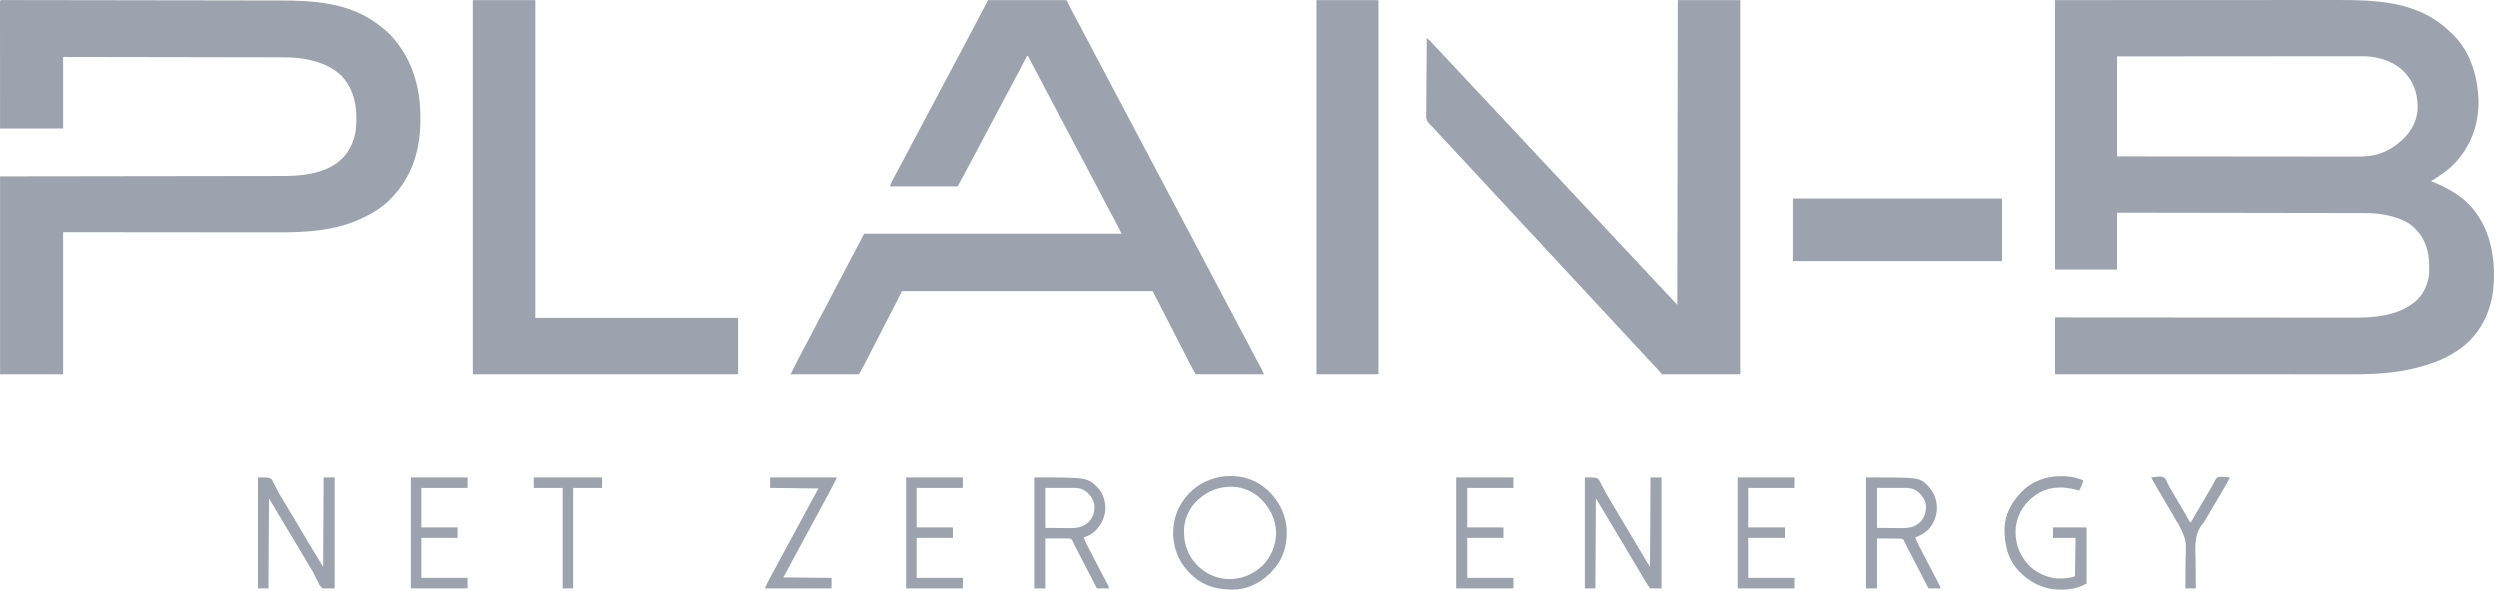 <svg width="317" height="75" viewBox="0 0 317 75" fill="none" xmlns="http://www.w3.org/2000/svg">
<path d="M260.578 0.016C270.285 0.011 270.285 0.011 274.012 0.01C274.986 0.009 275.961 0.009 276.935 0.009C277.053 0.009 277.171 0.009 277.289 0.009C279.164 0.008 281.039 0.007 282.915 0.006C284.844 0.005 286.773 0.004 288.702 0.004C288.975 0.004 289.248 0.004 289.521 0.003C289.575 0.003 289.629 0.003 289.684 0.003C290.546 0.003 291.407 0.003 292.269 0.002C293.137 0.001 294.005 0.001 294.874 0.001C295.343 0.001 295.813 0.001 296.283 0C301.157 -0.007 306.27 0.157 310.134 3.552C310.191 3.602 310.247 3.651 310.306 3.702C310.473 3.85 310.637 4 310.8 4.153C310.874 4.221 310.874 4.221 310.949 4.291C313.246 6.501 314.157 9.606 314.276 12.712C314.328 15.737 313.336 18.495 311.267 20.7C310.378 21.613 309.354 22.31 308.269 22.968C308.33 22.994 308.33 22.994 308.392 23.02C310.31 23.832 312.189 24.784 313.531 26.438C313.582 26.499 313.633 26.561 313.685 26.624C315.942 29.427 316.486 33.231 316.141 36.73C315.81 39.573 314.559 42.161 312.297 43.961C311.842 44.318 311.369 44.632 310.867 44.919C310.826 44.943 310.785 44.967 310.743 44.991C309.447 45.734 308.044 46.207 306.604 46.587C306.546 46.603 306.488 46.618 306.429 46.634C303.765 47.333 300.956 47.466 298.217 47.463C298.053 47.463 297.89 47.463 297.727 47.463C297.374 47.463 297.022 47.463 296.669 47.463C296.145 47.462 295.621 47.462 295.097 47.462C294.215 47.462 293.333 47.462 292.451 47.462C291.578 47.461 290.706 47.461 289.834 47.461C289.752 47.461 289.752 47.461 289.669 47.461C289.393 47.461 289.116 47.461 288.84 47.461C286.887 47.461 284.934 47.46 282.981 47.46C281.084 47.459 279.188 47.459 277.291 47.458C277.233 47.458 277.174 47.458 277.114 47.458C276.526 47.458 275.938 47.458 275.351 47.458C274.153 47.458 272.956 47.458 271.759 47.458C271.676 47.458 271.676 47.458 271.592 47.458C269.906 47.457 268.22 47.457 266.534 47.456C266.486 47.456 266.438 47.456 266.389 47.456C264.452 47.456 262.515 47.455 260.578 47.455C260.578 45.077 260.578 42.699 260.578 40.249C261.07 40.249 261.562 40.25 262.069 40.25C265.319 40.253 268.57 40.256 271.821 40.257C271.876 40.257 271.932 40.257 271.989 40.257C273.196 40.258 274.404 40.258 275.611 40.259C276.203 40.259 276.795 40.26 277.387 40.26C277.446 40.26 277.505 40.26 277.566 40.26C279.472 40.261 281.379 40.262 283.286 40.264C285.247 40.266 287.208 40.267 289.169 40.268C289.446 40.268 289.724 40.268 290.001 40.268C290.056 40.268 290.11 40.268 290.167 40.268C291.043 40.268 291.919 40.269 292.795 40.27C293.678 40.271 294.56 40.272 295.443 40.272C295.966 40.271 296.489 40.272 297.013 40.273C297.405 40.274 297.798 40.274 298.19 40.273C298.348 40.273 298.505 40.273 298.663 40.274C301.169 40.283 304.035 40.003 306.071 38.381C306.154 38.315 306.154 38.315 306.239 38.248C307.262 37.386 307.865 36.103 308.003 34.778C308.071 33.34 308.016 31.964 307.403 30.641C307.371 30.569 307.338 30.498 307.304 30.424C307.02 29.849 306.655 29.42 306.204 28.973C306.162 28.929 306.12 28.885 306.076 28.84C305.209 28.004 303.961 27.591 302.816 27.322C302.76 27.308 302.704 27.295 302.647 27.282C301.607 27.052 300.56 27.018 299.5 27.02C299.365 27.019 299.231 27.019 299.096 27.018C298.729 27.017 298.361 27.017 297.994 27.017C297.597 27.017 297.2 27.016 296.803 27.015C296.071 27.013 295.339 27.012 294.608 27.012C293.932 27.011 293.257 27.01 292.582 27.009C292.537 27.009 292.492 27.008 292.446 27.008C292.218 27.008 291.99 27.008 291.762 27.007C290.15 27.004 288.538 27.002 286.926 27C285.361 26.997 283.796 26.995 282.231 26.992C282.183 26.992 282.134 26.992 282.085 26.992C281.599 26.991 281.114 26.991 280.629 26.99C279.641 26.988 278.653 26.986 277.665 26.985C277.597 26.985 277.597 26.985 277.527 26.985C274.497 26.98 271.468 26.976 268.438 26.971C268.438 29.349 268.438 31.727 268.438 34.177C265.844 34.177 263.25 34.177 260.578 34.177C260.578 22.904 260.578 11.631 260.578 0.016ZM268.438 7.155C268.438 11.339 268.438 15.522 268.438 19.832C272.927 19.837 272.927 19.837 277.417 19.841C277.461 19.841 277.506 19.841 277.551 19.841C278.515 19.841 279.479 19.842 280.443 19.843C280.916 19.843 281.388 19.843 281.861 19.843C281.932 19.843 281.932 19.843 282.004 19.843C283.526 19.844 285.049 19.846 286.572 19.848C288.138 19.849 289.704 19.851 291.27 19.851C292.278 19.851 293.287 19.852 294.295 19.854C294.957 19.855 295.618 19.855 296.28 19.855C296.661 19.855 297.043 19.855 297.424 19.856C297.774 19.857 298.124 19.857 298.474 19.856C298.6 19.856 298.725 19.857 298.851 19.857C299.857 19.862 300.864 19.793 301.821 19.453C301.87 19.436 301.919 19.419 301.969 19.401C302.835 19.088 303.572 18.623 304.273 18.031C304.307 18.002 304.342 17.973 304.377 17.944C305.56 16.942 306.352 15.655 306.537 14.094C306.641 12.329 306.261 10.712 305.072 9.357C305.028 9.307 304.985 9.257 304.94 9.205C303.686 7.859 301.755 7.214 299.951 7.137C299.606 7.128 299.261 7.129 298.915 7.131C298.783 7.131 298.651 7.131 298.518 7.131C298.158 7.13 297.798 7.131 297.438 7.132C297.048 7.133 296.658 7.133 296.268 7.132C295.594 7.132 294.92 7.133 294.246 7.134C293.272 7.136 292.297 7.136 291.322 7.136C289.741 7.137 288.159 7.138 286.578 7.14C285.042 7.142 283.507 7.143 281.971 7.144C281.924 7.144 281.876 7.144 281.828 7.144C281.351 7.145 280.875 7.145 280.399 7.145C279.43 7.146 278.46 7.146 277.49 7.147C277.424 7.147 277.424 7.147 277.355 7.147C274.383 7.149 271.41 7.152 268.438 7.155Z" fill="#9CA3AF"/>
<path d="M0.226 0.008C0.294 0.008 0.362 0.008 0.432 0.008C0.549 0.008 0.549 0.008 0.669 0.008C0.757 0.009 0.844 0.009 0.934 0.009C1.028 0.009 1.121 0.009 1.215 0.009C1.476 0.01 1.737 0.01 1.998 0.011C2.283 0.012 2.569 0.012 2.854 0.012C3.362 0.013 3.871 0.014 4.379 0.015C5.155 0.016 5.932 0.017 6.709 0.018C10.574 0.022 14.439 0.028 18.304 0.035C18.736 0.036 19.168 0.037 19.6 0.037C19.648 0.037 19.695 0.037 19.744 0.038C21.299 0.04 22.854 0.042 24.408 0.044C26.02 0.047 27.631 0.049 29.243 0.052C29.471 0.053 29.699 0.053 29.926 0.053C29.994 0.053 29.994 0.053 30.062 0.054C30.821 0.055 31.58 0.056 32.339 0.057C33.013 0.057 33.687 0.059 34.362 0.06C34.749 0.061 35.136 0.062 35.524 0.062C39.845 0.063 44.228 0.339 47.833 3.019C47.875 3.05 47.917 3.081 47.961 3.113C48.712 3.674 49.441 4.287 50.031 5.02C50.058 5.053 50.084 5.085 50.112 5.119C52.393 7.911 53.312 11.287 53.307 14.857C53.307 14.937 53.307 14.937 53.307 15.018C53.305 15.872 53.279 16.716 53.162 17.564C53.153 17.624 53.145 17.685 53.137 17.747C52.743 20.534 51.649 23.008 49.698 25.037C49.652 25.087 49.606 25.137 49.559 25.189C48.531 26.279 47.181 27.077 45.835 27.705C45.761 27.74 45.686 27.775 45.61 27.811C42.347 29.273 38.766 29.474 35.247 29.463C34.88 29.462 34.513 29.463 34.146 29.463C33.512 29.463 32.879 29.462 32.246 29.461C31.33 29.46 30.415 29.459 29.499 29.459C28.013 29.458 26.527 29.457 25.041 29.455C23.599 29.453 22.157 29.452 20.715 29.451C20.624 29.451 20.533 29.451 20.442 29.451C19.738 29.451 19.033 29.45 18.329 29.45C14.886 29.448 11.444 29.444 8.002 29.44C8.002 35.385 8.002 41.33 8.002 47.455C5.364 47.455 2.726 47.455 0.009 47.455C0.009 39.176 0.009 30.897 0.009 22.368C2.675 22.364 5.342 22.361 8.09 22.358C9.676 22.355 11.263 22.353 12.85 22.351C13.78 22.349 14.711 22.348 15.642 22.347C15.755 22.346 15.867 22.346 15.98 22.346C17.772 22.343 19.565 22.341 21.358 22.339C23.201 22.337 25.044 22.335 26.888 22.332C27.149 22.331 27.409 22.331 27.67 22.33C27.721 22.33 27.773 22.33 27.826 22.33C28.65 22.329 29.474 22.328 30.297 22.327C31.127 22.326 31.957 22.325 32.786 22.324C33.235 22.323 33.684 22.322 34.133 22.322C34.545 22.322 34.957 22.321 35.369 22.32C35.517 22.32 35.665 22.32 35.813 22.32C37.023 22.321 38.227 22.268 39.415 22.021C39.485 22.007 39.554 21.993 39.626 21.978C40.912 21.7 42.186 21.194 43.17 20.299C43.227 20.248 43.284 20.196 43.343 20.143C43.738 19.766 44.036 19.374 44.303 18.898C44.338 18.837 44.373 18.776 44.408 18.714C44.613 18.333 44.762 17.947 44.886 17.535C44.899 17.491 44.912 17.447 44.926 17.402C45.148 16.617 45.194 15.827 45.19 15.016C45.189 14.967 45.189 14.919 45.189 14.869C45.18 12.878 44.665 11.048 43.264 9.576C42.08 8.447 40.564 7.871 38.987 7.543C38.938 7.533 38.889 7.522 38.839 7.512C37.831 7.315 36.812 7.269 35.788 7.27C35.667 7.27 35.546 7.269 35.425 7.269C35.097 7.268 34.769 7.268 34.44 7.268C34.085 7.267 33.73 7.266 33.374 7.265C32.76 7.264 32.145 7.263 31.53 7.262C30.642 7.261 29.753 7.26 28.865 7.258C27.423 7.255 25.981 7.252 24.539 7.25C23.14 7.248 21.74 7.246 20.34 7.243C20.253 7.243 20.167 7.243 20.078 7.243C19.644 7.242 19.211 7.241 18.777 7.24C15.185 7.233 11.593 7.227 8.002 7.222C8.002 10.216 8.002 13.211 8.002 16.296C5.364 16.296 2.726 16.296 0.009 16.296C0.006 12.233 0.006 12.233 0.005 10.536C0.005 10.148 0.005 9.76 0.005 9.373C0.005 9.324 0.005 9.275 0.005 9.225C0.005 8.44 0.004 7.654 0.003 6.868C0.003 6.062 0.002 5.257 0.002 4.451C0.002 3.953 0.002 3.456 0.001 2.958C0.001 2.577 0.001 2.196 0.001 1.815C0.001 1.659 0.001 1.502 0.001 1.345C0 1.132 0 0.919 0.001 0.706C0 0.643 0 0.581 0 0.516C0.001 0.02 0.001 0.02 0.226 0.008Z" fill="#9CA3AF"/>
<path d="M125.298 0.016C128.573 0.016 131.848 0.016 135.222 0.016C135.75 1.04 135.75 1.04 136.288 2.084C136.585 2.63 136.585 2.63 136.884 3.175C137.126 3.62 137.356 4.07 137.587 4.52C137.912 5.153 138.244 5.781 138.587 6.405C138.892 6.961 139.181 7.524 139.471 8.088C139.713 8.556 139.96 9.021 140.214 9.482C140.547 10.088 140.866 10.702 141.181 11.317C141.485 11.909 141.797 12.495 142.117 13.077C142.38 13.557 142.632 14.041 142.882 14.528C143.164 15.076 143.451 15.622 143.748 16.163C144.087 16.779 144.411 17.403 144.733 18.029C144.975 18.497 145.222 18.962 145.476 19.424C145.809 20.03 146.128 20.643 146.443 21.259C146.747 21.85 147.059 22.436 147.379 23.018C147.684 23.574 147.974 24.138 148.263 24.701C148.505 25.17 148.752 25.634 149.006 26.096C149.339 26.702 149.658 27.315 149.974 27.931C150.277 28.522 150.589 29.108 150.909 29.691C151.214 30.246 151.504 30.81 151.794 31.373C152.035 31.842 152.282 32.306 152.536 32.768C152.87 33.374 153.188 33.987 153.504 34.603C153.807 35.194 154.119 35.78 154.439 36.363C154.744 36.919 155.034 37.482 155.324 38.045C155.565 38.514 155.812 38.978 156.066 39.44C156.4 40.046 156.718 40.66 157.034 41.275C157.338 41.866 157.649 42.452 157.97 43.035C158.274 43.59 158.563 44.152 158.853 44.715C159.14 45.272 159.435 45.824 159.74 46.371C159.771 46.426 159.801 46.481 159.832 46.538C159.858 46.585 159.885 46.632 159.912 46.68C160.041 46.933 160.152 47.195 160.267 47.455C157.409 47.455 154.552 47.455 151.608 47.455C150.848 46.084 150.848 46.084 150.575 45.524C150.328 45.018 150.07 44.519 149.807 44.02C149.526 43.487 149.251 42.951 148.977 42.414C148.832 42.13 148.687 41.846 148.541 41.562C148.513 41.506 148.484 41.45 148.455 41.392C148.215 40.924 147.974 40.457 147.732 39.99C147.201 38.966 146.674 37.939 146.146 36.913C135.661 36.913 125.176 36.913 114.374 36.913C114.11 37.441 113.846 37.97 113.575 38.514C113.232 39.169 113.232 39.169 113.069 39.477C112.822 39.944 112.583 40.415 112.342 40.886C112.197 41.17 112.052 41.455 111.907 41.739C111.878 41.795 111.85 41.851 111.82 41.908C111.546 42.444 111.27 42.977 110.993 43.511C110.774 43.934 110.556 44.358 110.339 44.782C110.286 44.887 110.232 44.991 110.179 45.096C110.1 45.249 110.022 45.402 109.944 45.555C109.872 45.698 109.799 45.84 109.727 45.982C109.706 46.022 109.686 46.063 109.664 46.105C109.429 46.564 109.169 47.004 108.912 47.455C106.055 47.455 103.197 47.455 100.253 47.455C100.872 46.215 100.872 46.215 101.072 45.824C101.096 45.777 101.12 45.731 101.144 45.683C101.219 45.537 101.294 45.391 101.369 45.245C101.395 45.194 101.421 45.143 101.448 45.09C101.784 44.436 102.126 43.786 102.481 43.142C102.782 42.595 103.066 42.039 103.35 41.483C103.664 40.87 103.979 40.259 104.312 39.657C104.66 39.027 104.988 38.388 105.315 37.747C105.672 37.049 106.032 36.355 106.411 35.669C106.712 35.122 106.996 34.566 107.28 34.01C107.599 33.386 107.921 32.765 108.259 32.151C108.712 31.321 109.144 30.48 109.578 29.64C120.349 29.64 131.119 29.64 142.216 29.64C141.335 27.916 141.335 27.916 140.421 26.213C140.167 25.748 139.927 25.275 139.685 24.803C139.381 24.209 139.074 23.619 138.752 23.035C138.406 22.407 138.078 21.77 137.751 21.131C137.47 20.583 137.185 20.038 136.887 19.499C136.541 18.87 136.212 18.234 135.886 17.595C135.606 17.05 135.323 16.507 135.027 15.971C134.665 15.315 134.323 14.649 133.983 13.983C133.661 13.355 133.334 12.732 132.993 12.114C132.68 11.545 132.385 10.968 132.09 10.39C131.766 9.758 131.433 9.131 131.091 8.508C130.834 8.041 130.592 7.568 130.36 7.089C130.316 7.089 130.272 7.089 130.227 7.089C130.199 7.144 130.17 7.198 130.142 7.255C129.655 8.206 129.168 9.155 128.653 10.09C128.404 10.543 128.165 11 127.929 11.459C127.624 12.049 127.312 12.634 126.993 13.216C126.755 13.65 126.524 14.088 126.297 14.528C126.038 15.029 125.773 15.526 125.502 16.021C125.177 16.612 124.865 17.21 124.555 17.809C124.289 18.325 124.013 18.836 123.734 19.345C123.482 19.804 123.24 20.267 123 20.733C122.496 21.71 121.968 22.674 121.434 23.635C118.599 23.635 115.763 23.635 112.842 23.635C112.931 23.368 112.998 23.174 113.13 22.938C113.161 22.883 113.192 22.827 113.224 22.77C113.274 22.68 113.274 22.68 113.325 22.589C113.64 22.019 113.944 21.445 114.241 20.866C114.555 20.255 114.877 19.648 115.209 19.045C115.459 18.588 115.7 18.127 115.939 17.664C116.242 17.077 116.553 16.495 116.871 15.916C117.122 15.457 117.364 14.993 117.604 14.528C117.907 13.941 118.218 13.359 118.536 12.78C118.787 12.321 119.03 11.857 119.27 11.392C119.572 10.805 119.883 10.223 120.201 9.645C120.452 9.185 120.695 8.722 120.935 8.256C121.238 7.669 121.548 7.087 121.866 6.509C122.156 5.979 122.433 5.444 122.71 4.908C122.944 4.455 123.183 4.007 123.429 3.561C123.772 2.936 124.101 2.305 124.427 1.671C124.712 1.116 125.005 0.567 125.298 0.016Z" fill="#9CA3AF"/>
<path d="M212.754 0.016C215.369 0.016 217.985 0.016 220.68 0.016C220.68 15.671 220.68 31.326 220.68 47.455C217.405 47.455 214.13 47.455 210.756 47.455C210.558 47.234 210.36 47.014 210.156 46.788C209.983 46.602 209.81 46.417 209.636 46.233C209.316 45.894 208.998 45.554 208.682 45.211C208.4 44.904 208.117 44.599 207.833 44.294C207.794 44.252 207.755 44.21 207.715 44.167C207.596 44.04 207.478 43.913 207.359 43.785C206.882 43.275 206.406 42.764 205.934 42.249C205.667 41.959 205.397 41.671 205.127 41.383C204.792 41.026 204.459 40.667 204.127 40.306C203.719 39.862 203.307 39.422 202.896 38.981C202.419 38.471 201.944 37.96 201.471 37.446C201.204 37.155 200.934 36.867 200.665 36.579C200.329 36.222 199.996 35.863 199.664 35.502C199.256 35.059 198.844 34.618 198.433 34.177C197.957 33.667 197.481 33.156 197.008 32.642C196.699 32.305 196.386 31.971 196.073 31.638C195.783 31.328 195.494 31.016 195.207 30.703C194.941 30.414 194.672 30.127 194.403 29.84C194.068 29.483 193.735 29.124 193.403 28.763C192.995 28.32 192.583 27.879 192.172 27.438C191.696 26.928 191.22 26.417 190.747 25.903C190.48 25.613 190.211 25.324 189.941 25.037C189.606 24.679 189.272 24.32 188.94 23.959C188.532 23.516 188.121 23.075 187.709 22.634C187.233 22.124 186.757 21.613 186.284 21.099C186.017 20.809 185.748 20.52 185.478 20.233C185.143 19.875 184.809 19.516 184.478 19.156C184.07 18.712 183.658 18.271 183.247 17.831C181.844 16.327 181.844 16.327 181.623 16.078C181.512 15.956 181.512 15.956 181.366 15.832C181.033 15.515 180.876 15.282 180.843 14.817C180.839 14.631 180.843 14.444 180.847 14.258C180.847 14.155 180.847 14.051 180.847 13.948C180.847 13.669 180.85 13.391 180.855 13.112C180.858 12.82 180.859 12.529 180.859 12.237C180.861 11.685 180.866 11.133 180.872 10.582C180.879 9.953 180.882 9.325 180.885 8.696C180.891 7.404 180.902 6.112 180.915 4.82C180.99 4.884 181.065 4.948 181.14 5.012C181.182 5.047 181.224 5.083 181.267 5.119C181.394 5.231 181.503 5.349 181.611 5.479C181.771 5.668 181.937 5.847 182.114 6.021C182.287 6.192 182.451 6.366 182.61 6.551C182.781 6.75 182.96 6.937 183.147 7.122C183.375 7.348 183.588 7.581 183.796 7.825C183.961 8.01 184.138 8.182 184.314 8.356C184.482 8.527 184.637 8.708 184.793 8.89C184.917 9.029 185.046 9.16 185.178 9.29C185.395 9.504 185.594 9.727 185.792 9.958C185.916 10.097 186.045 10.227 186.177 10.358C186.394 10.571 186.593 10.794 186.791 11.025C186.915 11.164 187.044 11.295 187.176 11.425C187.35 11.596 187.514 11.77 187.672 11.955C187.843 12.155 188.022 12.341 188.209 12.526C188.437 12.752 188.65 12.985 188.859 13.229C189.023 13.415 189.2 13.587 189.377 13.761C189.545 13.932 189.699 14.113 189.855 14.294C189.979 14.433 190.108 14.564 190.24 14.695C190.457 14.908 190.657 15.131 190.854 15.362C190.978 15.501 191.107 15.632 191.24 15.762C191.413 15.933 191.577 16.107 191.735 16.292C191.906 16.491 192.085 16.678 192.272 16.863C192.5 17.089 192.713 17.322 192.922 17.566C193.086 17.752 193.263 17.923 193.44 18.098C193.608 18.268 193.762 18.449 193.918 18.631C194.042 18.77 194.171 18.901 194.303 19.032C194.52 19.245 194.72 19.468 194.918 19.699C195.041 19.838 195.17 19.968 195.303 20.099C195.519 20.313 195.719 20.536 195.917 20.766C196.04 20.905 196.169 21.036 196.302 21.167C196.475 21.337 196.639 21.511 196.797 21.696C196.968 21.896 197.147 22.083 197.334 22.267C197.563 22.493 197.775 22.727 197.984 22.971C198.148 23.156 198.325 23.328 198.502 23.502C198.67 23.673 198.825 23.854 198.981 24.036C199.104 24.175 199.233 24.305 199.366 24.436C199.582 24.649 199.782 24.872 199.98 25.103C200.103 25.242 200.232 25.373 200.365 25.503C200.538 25.674 200.702 25.848 200.86 26.033C201.031 26.233 201.21 26.42 201.397 26.604C201.626 26.83 201.838 27.064 202.047 27.307C202.211 27.493 202.388 27.665 202.565 27.839C202.733 28.01 202.888 28.191 203.044 28.372C203.167 28.512 203.296 28.642 203.429 28.773C203.645 28.986 203.845 29.209 204.043 29.44C204.166 29.579 204.295 29.71 204.428 29.84C204.644 30.054 204.844 30.277 205.042 30.508C205.165 30.647 205.295 30.777 205.427 30.908C205.6 31.079 205.764 31.253 205.922 31.438C206.093 31.637 206.272 31.824 206.459 32.009C206.688 32.234 206.9 32.468 207.109 32.712C207.274 32.897 207.451 33.069 207.627 33.243C207.795 33.414 207.95 33.595 208.106 33.777C208.229 33.916 208.359 34.047 208.491 34.177C208.707 34.391 208.907 34.614 209.105 34.844C209.229 34.983 209.358 35.114 209.49 35.245C209.663 35.416 209.827 35.59 209.985 35.774C210.157 35.974 210.335 36.161 210.522 36.346C210.751 36.571 210.963 36.805 211.172 37.049C211.337 37.234 211.513 37.406 211.69 37.58C211.857 37.749 212.012 37.928 212.165 38.11C212.332 38.297 212.511 38.471 212.687 38.648C212.709 25.899 212.731 13.151 212.754 0.016Z" fill="#9CA3AF"/>
<path d="M59.956 0.016C62.571 0.016 65.187 0.016 67.882 0.016C67.882 13.315 67.882 26.614 67.882 40.316C76.366 40.316 84.851 40.316 93.593 40.316C93.593 42.672 93.593 45.027 93.593 47.455C82.492 47.455 71.392 47.455 59.956 47.455C59.956 31.8 59.956 16.145 59.956 0.016Z" fill="#9CA3AF"/>
<path d="M166.928 0.016C169.521 0.016 172.115 0.016 174.787 0.016C174.787 15.671 174.787 31.326 174.787 47.455C172.194 47.455 169.6 47.455 166.928 47.455C166.928 31.8 166.928 16.145 166.928 0.016Z" fill="#9CA3AF"/>
<path d="M227.341 25.17C236.089 25.17 244.838 25.17 253.851 25.17C253.851 27.79 253.851 30.41 253.851 33.11C245.103 33.11 236.354 33.11 227.341 33.11C227.341 30.49 227.341 27.869 227.341 25.17Z" fill="#9CA3AF"/>
<path d="M32.713 60.532C34.178 60.532 34.178 60.532 34.495 60.822C34.598 61.016 34.598 61.016 34.69 61.233C34.769 61.386 34.848 61.54 34.927 61.694C34.967 61.777 35.008 61.86 35.048 61.943C35.248 62.349 35.487 62.733 35.721 63.12C35.83 63.301 35.937 63.483 36.045 63.665C36.388 64.245 36.737 64.821 37.087 65.397C37.445 65.984 37.795 66.576 38.141 67.171C38.696 68.123 39.267 69.065 39.84 70.006C40.214 70.623 40.587 71.239 40.972 71.874C40.994 68.132 41.016 64.388 41.039 60.532C41.501 60.532 41.962 60.532 42.438 60.532C42.438 65.178 42.438 69.823 42.438 74.61C41.932 74.61 41.426 74.61 40.906 74.61C40.499 74.201 40.499 74.201 40.419 74.007C40.401 73.965 40.382 73.922 40.363 73.879C40.344 73.835 40.326 73.792 40.306 73.747C40.262 73.657 40.217 73.569 40.171 73.48C40.079 73.299 39.989 73.118 39.901 72.935C39.72 72.56 39.501 72.208 39.282 71.854C39.2 71.718 39.118 71.581 39.036 71.445C38.994 71.375 38.952 71.305 38.909 71.233C38.682 70.852 38.456 70.471 38.231 70.089C37.805 69.37 37.377 68.652 36.943 67.938C36.486 67.188 36.037 66.435 35.591 65.68C35.102 64.851 34.606 64.026 34.112 63.201C34.09 66.966 34.068 70.731 34.045 74.61C33.605 74.61 33.166 74.61 32.713 74.61C32.713 69.964 32.713 65.319 32.713 60.532Z" fill="#9CA3AF"/>
<path d="M200.964 60.532C202.43 60.532 202.43 60.532 202.776 60.866C202.861 61.021 202.935 61.172 203.008 61.333C203.052 61.417 203.096 61.501 203.141 61.584C203.235 61.762 203.327 61.94 203.417 62.12C203.638 62.555 203.894 62.969 204.146 63.385C204.276 63.602 204.404 63.819 204.532 64.036C204.729 64.37 204.928 64.703 205.127 65.036C205.327 65.368 205.525 65.701 205.723 66.035C205.747 66.077 205.772 66.118 205.797 66.161C205.847 66.246 205.898 66.332 205.948 66.417C206.384 67.153 206.822 67.887 207.267 68.618C207.717 69.356 208.156 70.099 208.589 70.846C208.612 70.885 208.634 70.924 208.658 70.965C208.719 71.07 208.78 71.175 208.841 71.281C208.962 71.483 209.093 71.678 209.224 71.874C209.246 68.132 209.268 64.388 209.29 60.532C209.752 60.532 210.214 60.532 210.689 60.532C210.689 65.178 210.689 69.823 210.689 74.61C210.206 74.61 209.722 74.61 209.224 74.61C208.989 74.257 208.762 73.914 208.548 73.55C208.524 73.508 208.499 73.467 208.474 73.424C208.422 73.336 208.37 73.247 208.318 73.159C208.178 72.921 208.038 72.683 207.897 72.445C207.869 72.397 207.84 72.349 207.811 72.299C207.539 71.84 207.262 71.384 206.984 70.928C206.578 70.262 206.181 69.591 205.789 68.917C205.421 68.286 205.047 67.659 204.667 67.036C204.216 66.297 203.775 65.554 203.335 64.809C203.31 64.766 203.285 64.723 203.259 64.679C203.191 64.564 203.123 64.448 203.055 64.333C202.827 63.954 202.595 63.578 202.363 63.201C202.341 66.966 202.319 70.731 202.297 74.61C201.857 74.61 201.417 74.61 200.964 74.61C200.964 69.964 200.964 65.319 200.964 60.532Z" fill="#9CA3AF"/>
<path d="M160.186 61.689C161.791 62.952 162.794 64.564 163.104 66.594C163.312 68.418 162.952 70.361 161.803 71.829C161.714 71.934 161.623 72.038 161.532 72.141C161.487 72.195 161.442 72.249 161.396 72.305C160.246 73.646 158.641 74.558 156.87 74.743C154.639 74.839 152.777 74.449 151.102 72.912C149.636 71.546 148.851 69.839 148.749 67.84C148.684 65.822 149.38 64.052 150.742 62.583C153.148 60.05 157.339 59.563 160.186 61.689ZM151.941 63.334C151.898 63.371 151.856 63.408 151.813 63.446C150.852 64.34 150.205 65.719 150.134 67.022C150.078 68.796 150.493 70.27 151.723 71.588C152.813 72.719 154.188 73.384 155.767 73.428C157.44 73.448 158.821 72.864 160.067 71.741C161.189 70.618 161.768 69.151 161.815 67.571C161.759 65.804 161.035 64.39 159.786 63.17C158.899 62.359 157.683 61.785 156.47 61.733C156.399 61.73 156.329 61.726 156.256 61.722C154.597 61.681 153.187 62.231 151.941 63.334Z" fill="#9CA3AF"/>
<path d="M236.599 60.532C243.332 60.532 243.332 60.532 244.394 61.526C245.207 62.392 245.622 63.341 245.59 64.535C245.54 65.544 245.152 66.467 244.459 67.204C243.974 67.635 243.471 67.922 242.86 68.138C242.963 68.482 243.111 68.786 243.275 69.102C243.316 69.183 243.316 69.183 243.359 69.266C243.448 69.439 243.537 69.612 243.626 69.785C243.684 69.898 243.742 70.011 243.8 70.124C244.114 70.734 244.431 71.341 244.75 71.948C245.001 72.425 245.25 72.902 245.498 73.38C245.545 73.471 245.592 73.562 245.639 73.653C245.709 73.787 245.778 73.921 245.848 74.056C245.888 74.134 245.929 74.212 245.97 74.292C246.058 74.477 246.058 74.477 246.058 74.61C245.552 74.61 245.047 74.61 244.526 74.61C244.442 74.447 244.358 74.283 244.272 74.115C244.042 73.665 243.812 73.216 243.582 72.767C243.555 72.714 243.528 72.661 243.5 72.607C243.261 72.141 243.017 71.677 242.772 71.214C242.616 70.917 242.463 70.619 242.31 70.321C242.284 70.271 242.259 70.222 242.233 70.17C242.104 69.92 241.976 69.67 241.848 69.419C241.8 69.327 241.753 69.234 241.706 69.142C241.684 69.099 241.662 69.057 241.64 69.013C241.581 68.899 241.522 68.785 241.462 68.672C241.439 68.608 241.416 68.544 241.392 68.479C241.231 68.305 241.171 68.312 240.94 68.294C240.803 68.292 240.666 68.291 240.528 68.291C240.464 68.29 240.401 68.289 240.335 68.288C240.096 68.285 239.857 68.285 239.618 68.284C238.816 68.278 238.816 68.278 237.998 68.272C237.998 70.363 237.998 72.455 237.998 74.61C237.537 74.61 237.075 74.61 236.599 74.61C236.599 69.964 236.599 65.319 236.599 60.532ZM237.998 61.866C237.998 63.54 237.998 65.213 237.998 66.937C238.946 66.943 238.946 66.943 239.913 66.95C240.111 66.951 240.309 66.953 240.513 66.955C240.672 66.956 240.831 66.956 240.99 66.957C241.111 66.958 241.111 66.958 241.235 66.96C242.11 66.96 242.826 66.811 243.473 66.198C244.043 65.595 244.219 64.997 244.211 64.18C244.156 63.45 243.793 62.906 243.273 62.417C242.792 62.013 242.272 61.858 241.65 61.859C241.568 61.859 241.486 61.859 241.401 61.859C241.272 61.859 241.272 61.859 241.14 61.86C241.021 61.86 241.021 61.86 240.899 61.86C240.602 61.86 240.306 61.861 240.009 61.862C239.345 61.864 238.682 61.865 237.998 61.866Z" fill="#9CA3AF"/>
<path d="M131.159 60.532C137.884 60.532 137.884 60.532 139.22 61.867C139.907 62.605 140.15 63.545 140.151 64.535C140.083 65.683 139.608 66.604 138.788 67.397C138.38 67.737 137.927 67.983 137.421 68.138C137.527 68.502 137.691 68.825 137.864 69.161C137.91 69.251 137.91 69.251 137.957 69.343C138.056 69.535 138.154 69.727 138.253 69.919C138.318 70.044 138.382 70.17 138.446 70.296C138.83 71.044 139.218 71.789 139.61 72.532C139.805 72.903 139.999 73.275 140.193 73.647C140.214 73.686 140.235 73.726 140.256 73.767C140.317 73.882 140.377 73.998 140.437 74.114C140.472 74.181 140.507 74.248 140.543 74.316C140.618 74.477 140.618 74.477 140.618 74.61C140.112 74.61 139.607 74.61 139.086 74.61C139.012 74.466 138.938 74.322 138.861 74.173C138.21 72.902 138.21 72.902 137.547 71.636C137.365 71.29 137.186 70.943 137.007 70.596C136.982 70.547 136.957 70.498 136.931 70.448C136.805 70.202 136.679 69.956 136.553 69.71C136.506 69.618 136.459 69.526 136.412 69.434C136.391 69.394 136.37 69.353 136.348 69.31C136.307 69.229 136.264 69.149 136.221 69.069C136.155 68.939 136.155 68.939 136.091 68.777C136.016 68.605 135.949 68.477 135.822 68.338C135.574 68.252 135.336 68.259 135.075 68.265C135.012 68.264 134.948 68.264 134.882 68.263C134.644 68.261 134.407 68.265 134.169 68.267C133.638 68.269 133.106 68.27 132.558 68.272C132.558 70.363 132.558 72.455 132.558 74.61C132.097 74.61 131.635 74.61 131.159 74.61C131.159 69.964 131.159 65.319 131.159 60.532ZM132.558 61.866C132.558 63.54 132.558 65.213 132.558 66.937C133.506 66.943 133.506 66.943 134.473 66.95C134.671 66.951 134.869 66.953 135.073 66.955C135.232 66.956 135.391 66.956 135.55 66.957C135.671 66.958 135.671 66.958 135.795 66.96C136.716 66.96 137.412 66.781 138.089 66.142C138.628 65.568 138.778 64.95 138.771 64.18C138.716 63.45 138.353 62.906 137.833 62.417C137.352 62.013 136.832 61.858 136.21 61.859C136.128 61.859 136.046 61.859 135.961 61.859C135.832 61.859 135.832 61.859 135.7 61.86C135.581 61.86 135.581 61.86 135.459 61.86C135.162 61.86 134.866 61.861 134.569 61.862C133.905 61.864 133.242 61.865 132.558 61.866Z" fill="#9CA3AF"/>
<path d="M261.278 60.373C261.352 60.374 261.427 60.374 261.504 60.374C262.417 60.387 263.349 60.523 264.175 60.932C264.042 61.381 263.86 61.787 263.642 62.2C263.602 62.188 263.561 62.176 263.519 62.163C261.846 61.683 260.158 61.616 258.591 62.466C257.246 63.237 256.22 64.438 255.787 65.94C255.735 66.138 255.691 66.337 255.649 66.537C255.639 66.585 255.629 66.633 255.619 66.683C255.598 66.813 255.588 66.939 255.583 67.071C255.579 67.141 255.576 67.212 255.572 67.285C255.53 68.955 256.077 70.407 257.217 71.642C258.068 72.509 259.132 73.03 260.312 73.276C260.384 73.291 260.384 73.291 260.457 73.306C260.587 73.327 260.713 73.337 260.845 73.342C260.916 73.346 260.987 73.349 261.061 73.353C261.757 73.37 262.446 73.297 263.109 73.076C263.131 71.468 263.153 69.861 263.176 68.205C262.231 68.205 261.286 68.205 260.312 68.205C260.312 67.764 260.312 67.324 260.312 66.871C261.718 66.871 263.125 66.871 264.575 66.871C264.575 69.226 264.575 71.582 264.575 74.01C264.218 74.188 263.9 74.337 263.526 74.452C263.484 74.465 263.442 74.479 263.399 74.493C262.732 74.7 262.061 74.768 261.365 74.764C261.293 74.764 261.22 74.764 261.145 74.763C259.118 74.733 257.426 73.891 256.02 72.448C254.554 70.888 254.126 68.968 254.175 66.878C254.244 65.253 255.034 63.773 256.115 62.6C256.158 62.552 256.201 62.504 256.245 62.454C257.536 61.068 259.41 60.371 261.278 60.373Z" fill="#9CA3AF"/>
<path d="M184.645 60.532C187.041 60.532 189.437 60.532 191.906 60.532C191.906 60.972 191.906 61.413 191.906 61.866C189.971 61.866 188.037 61.866 186.044 61.866C186.044 63.518 186.044 65.169 186.044 66.871C187.561 66.871 189.077 66.871 190.64 66.871C190.64 67.311 190.64 67.751 190.64 68.205C189.123 68.205 187.607 68.205 186.044 68.205C186.044 69.878 186.044 71.552 186.044 73.276C187.978 73.276 189.913 73.276 191.906 73.276C191.906 73.716 191.906 74.156 191.906 74.61C189.51 74.61 187.114 74.61 184.645 74.61C184.645 69.964 184.645 65.319 184.645 60.532Z" fill="#9CA3AF"/>
<path d="M220.347 60.532C222.721 60.532 225.095 60.532 227.541 60.532C227.541 60.972 227.541 61.413 227.541 61.866C225.607 61.866 223.672 61.866 221.679 61.866C221.679 63.518 221.679 65.169 221.679 66.871C223.218 66.871 224.757 66.871 226.342 66.871C226.342 67.311 226.342 67.751 226.342 68.205C224.803 68.205 223.265 68.205 221.679 68.205C221.679 69.878 221.679 71.552 221.679 73.276C223.614 73.276 225.548 73.276 227.541 73.276C227.541 73.716 227.541 74.156 227.541 74.61C225.167 74.61 222.793 74.61 220.347 74.61C220.347 69.964 220.347 65.319 220.347 60.532Z" fill="#9CA3AF"/>
<path d="M114.907 60.532C117.281 60.532 119.655 60.532 122.101 60.532C122.101 60.972 122.101 61.413 122.101 61.866C120.166 61.866 118.232 61.866 116.239 61.866C116.239 63.518 116.239 65.169 116.239 66.871C117.756 66.871 119.272 66.871 120.835 66.871C120.835 67.311 120.835 67.751 120.835 68.205C119.318 68.205 117.802 68.205 116.239 68.205C116.239 69.878 116.239 71.552 116.239 73.276C118.173 73.276 120.108 73.276 122.101 73.276C122.101 73.716 122.101 74.156 122.101 74.61C119.727 74.61 117.353 74.61 114.907 74.61C114.907 69.964 114.907 65.319 114.907 60.532Z" fill="#9CA3AF"/>
<path d="M52.096 60.532C54.47 60.532 56.844 60.532 59.29 60.532C59.29 60.972 59.29 61.413 59.29 61.866C57.355 61.866 55.421 61.866 53.428 61.866C53.428 63.518 53.428 65.169 53.428 66.871C54.945 66.871 56.461 66.871 58.024 66.871C58.024 67.311 58.024 67.751 58.024 68.205C56.507 68.205 54.991 68.205 53.428 68.205C53.428 69.878 53.428 71.552 53.428 73.276C55.362 73.276 57.297 73.276 59.29 73.276C59.29 73.716 59.29 74.156 59.29 74.61C56.916 74.61 54.542 74.61 52.096 74.61C52.096 69.964 52.096 65.319 52.096 60.532Z" fill="#9CA3AF"/>
<path d="M97.656 60.532C100.447 60.532 103.239 60.532 106.115 60.532C106.002 60.813 105.876 61.076 105.734 61.343C105.71 61.389 105.686 61.435 105.661 61.482C105.582 61.631 105.503 61.78 105.424 61.929C105.369 62.032 105.314 62.136 105.259 62.239C104.871 62.971 104.478 63.699 104.08 64.426C103.904 64.748 103.729 65.071 103.555 65.394C103.519 65.461 103.483 65.528 103.445 65.596C103.373 65.731 103.3 65.866 103.227 66.001C103.046 66.335 102.865 66.67 102.684 67.004C102.612 67.137 102.54 67.271 102.468 67.404C102.035 68.205 102.035 68.205 101.927 68.405C101.855 68.539 101.782 68.672 101.71 68.806C101.531 69.138 101.351 69.47 101.171 69.802C101.1 69.934 101.028 70.066 100.957 70.198C100.922 70.263 100.887 70.328 100.85 70.395C100.656 70.755 100.461 71.116 100.267 71.477C100.246 71.516 100.225 71.555 100.204 71.596C100.102 71.786 100 71.976 99.898 72.165C99.861 72.234 99.825 72.302 99.787 72.373C99.755 72.433 99.722 72.493 99.689 72.555C99.569 72.775 99.445 72.992 99.321 73.209C102.354 73.242 102.354 73.242 105.449 73.276C105.449 73.716 105.449 74.156 105.449 74.61C102.657 74.61 99.866 74.61 96.99 74.61C97.081 74.382 97.17 74.175 97.282 73.96C97.314 73.899 97.346 73.839 97.378 73.776C97.412 73.712 97.446 73.647 97.481 73.58C97.534 73.478 97.534 73.478 97.588 73.374C97.89 72.798 98.2 72.227 98.513 71.656C98.74 71.241 98.964 70.824 99.188 70.407C99.508 69.809 99.831 69.213 100.156 68.617C100.509 67.97 100.859 67.321 101.21 66.672C101.426 66.272 101.643 65.871 101.86 65.47C102.042 65.133 102.224 64.796 102.406 64.459C102.461 64.357 102.461 64.357 102.518 64.252C102.586 64.126 102.654 63.999 102.723 63.873C103.073 63.224 103.429 62.579 103.783 61.933C101.761 61.911 99.739 61.889 97.656 61.866C97.656 61.426 97.656 60.986 97.656 60.532Z" fill="#9CA3AF"/>
<path d="M272.767 60.532C274.158 60.371 274.158 60.371 274.566 60.687C274.69 60.904 274.788 61.118 274.882 61.349C275.039 61.697 275.244 62.019 275.44 62.345C275.565 62.556 275.689 62.768 275.812 62.98C276.093 63.461 276.376 63.94 276.66 64.42C276.834 64.714 277.006 65.01 277.175 65.308C277.209 65.367 277.243 65.427 277.278 65.488C277.342 65.601 277.405 65.714 277.468 65.827C277.51 65.902 277.51 65.902 277.553 65.978C277.578 66.021 277.602 66.065 277.628 66.11C277.662 66.156 277.662 66.156 277.696 66.203C277.74 66.203 277.784 66.203 277.83 66.203C277.86 66.147 277.891 66.091 277.923 66.033C278.292 65.368 278.677 64.713 279.065 64.059C279.31 63.646 279.555 63.233 279.797 62.819C279.822 62.776 279.846 62.733 279.872 62.689C279.992 62.483 280.112 62.278 280.232 62.072C280.319 61.922 280.408 61.772 280.497 61.623C280.588 61.467 280.67 61.314 280.749 61.152C281.044 60.573 281.044 60.573 281.352 60.464C281.572 60.447 281.773 60.456 281.993 60.478C282.066 60.482 282.14 60.486 282.216 60.49C282.398 60.5 282.578 60.514 282.758 60.532C282.522 61.028 282.253 61.498 281.968 61.967C281.614 62.552 281.266 63.141 280.927 63.735C280.563 64.369 280.193 64.999 279.814 65.624C279.735 65.756 279.658 65.889 279.582 66.023C279.468 66.217 279.336 66.383 279.193 66.556C278.172 67.887 278.374 69.509 278.401 71.105C278.406 71.501 278.406 71.897 278.407 72.293C278.409 73.065 278.418 73.838 278.429 74.61C277.989 74.61 277.55 74.61 277.097 74.61C277.1 74.414 277.103 74.219 277.106 74.017C277.114 73.364 277.118 72.71 277.119 72.057C277.12 71.662 277.122 71.267 277.129 70.871C277.228 68.488 277.228 68.488 276.212 66.413C276.045 66.204 275.918 65.977 275.789 65.742C275.702 65.593 275.615 65.443 275.527 65.294C275.504 65.254 275.48 65.214 275.456 65.173C275.149 64.648 274.842 64.124 274.532 63.601C274.21 63.056 273.889 62.51 273.568 61.964C273.518 61.877 273.467 61.791 273.417 61.705C273.346 61.585 273.275 61.464 273.204 61.343C273.163 61.273 273.122 61.204 273.08 61.132C272.969 60.935 272.867 60.735 272.767 60.532Z" fill="#9CA3AF"/>
<path d="M67.682 60.532C70.54 60.532 73.397 60.532 76.341 60.532C76.341 60.972 76.341 61.413 76.341 61.866C75.132 61.866 73.923 61.866 72.678 61.866C72.678 66.072 72.678 70.277 72.678 74.61C72.238 74.61 71.799 74.61 71.346 74.61C71.346 70.405 71.346 66.199 71.346 61.866C70.137 61.866 68.928 61.866 67.682 61.866C67.682 61.426 67.682 60.986 67.682 60.532Z" fill="#9CA3AF"/>
</svg>
